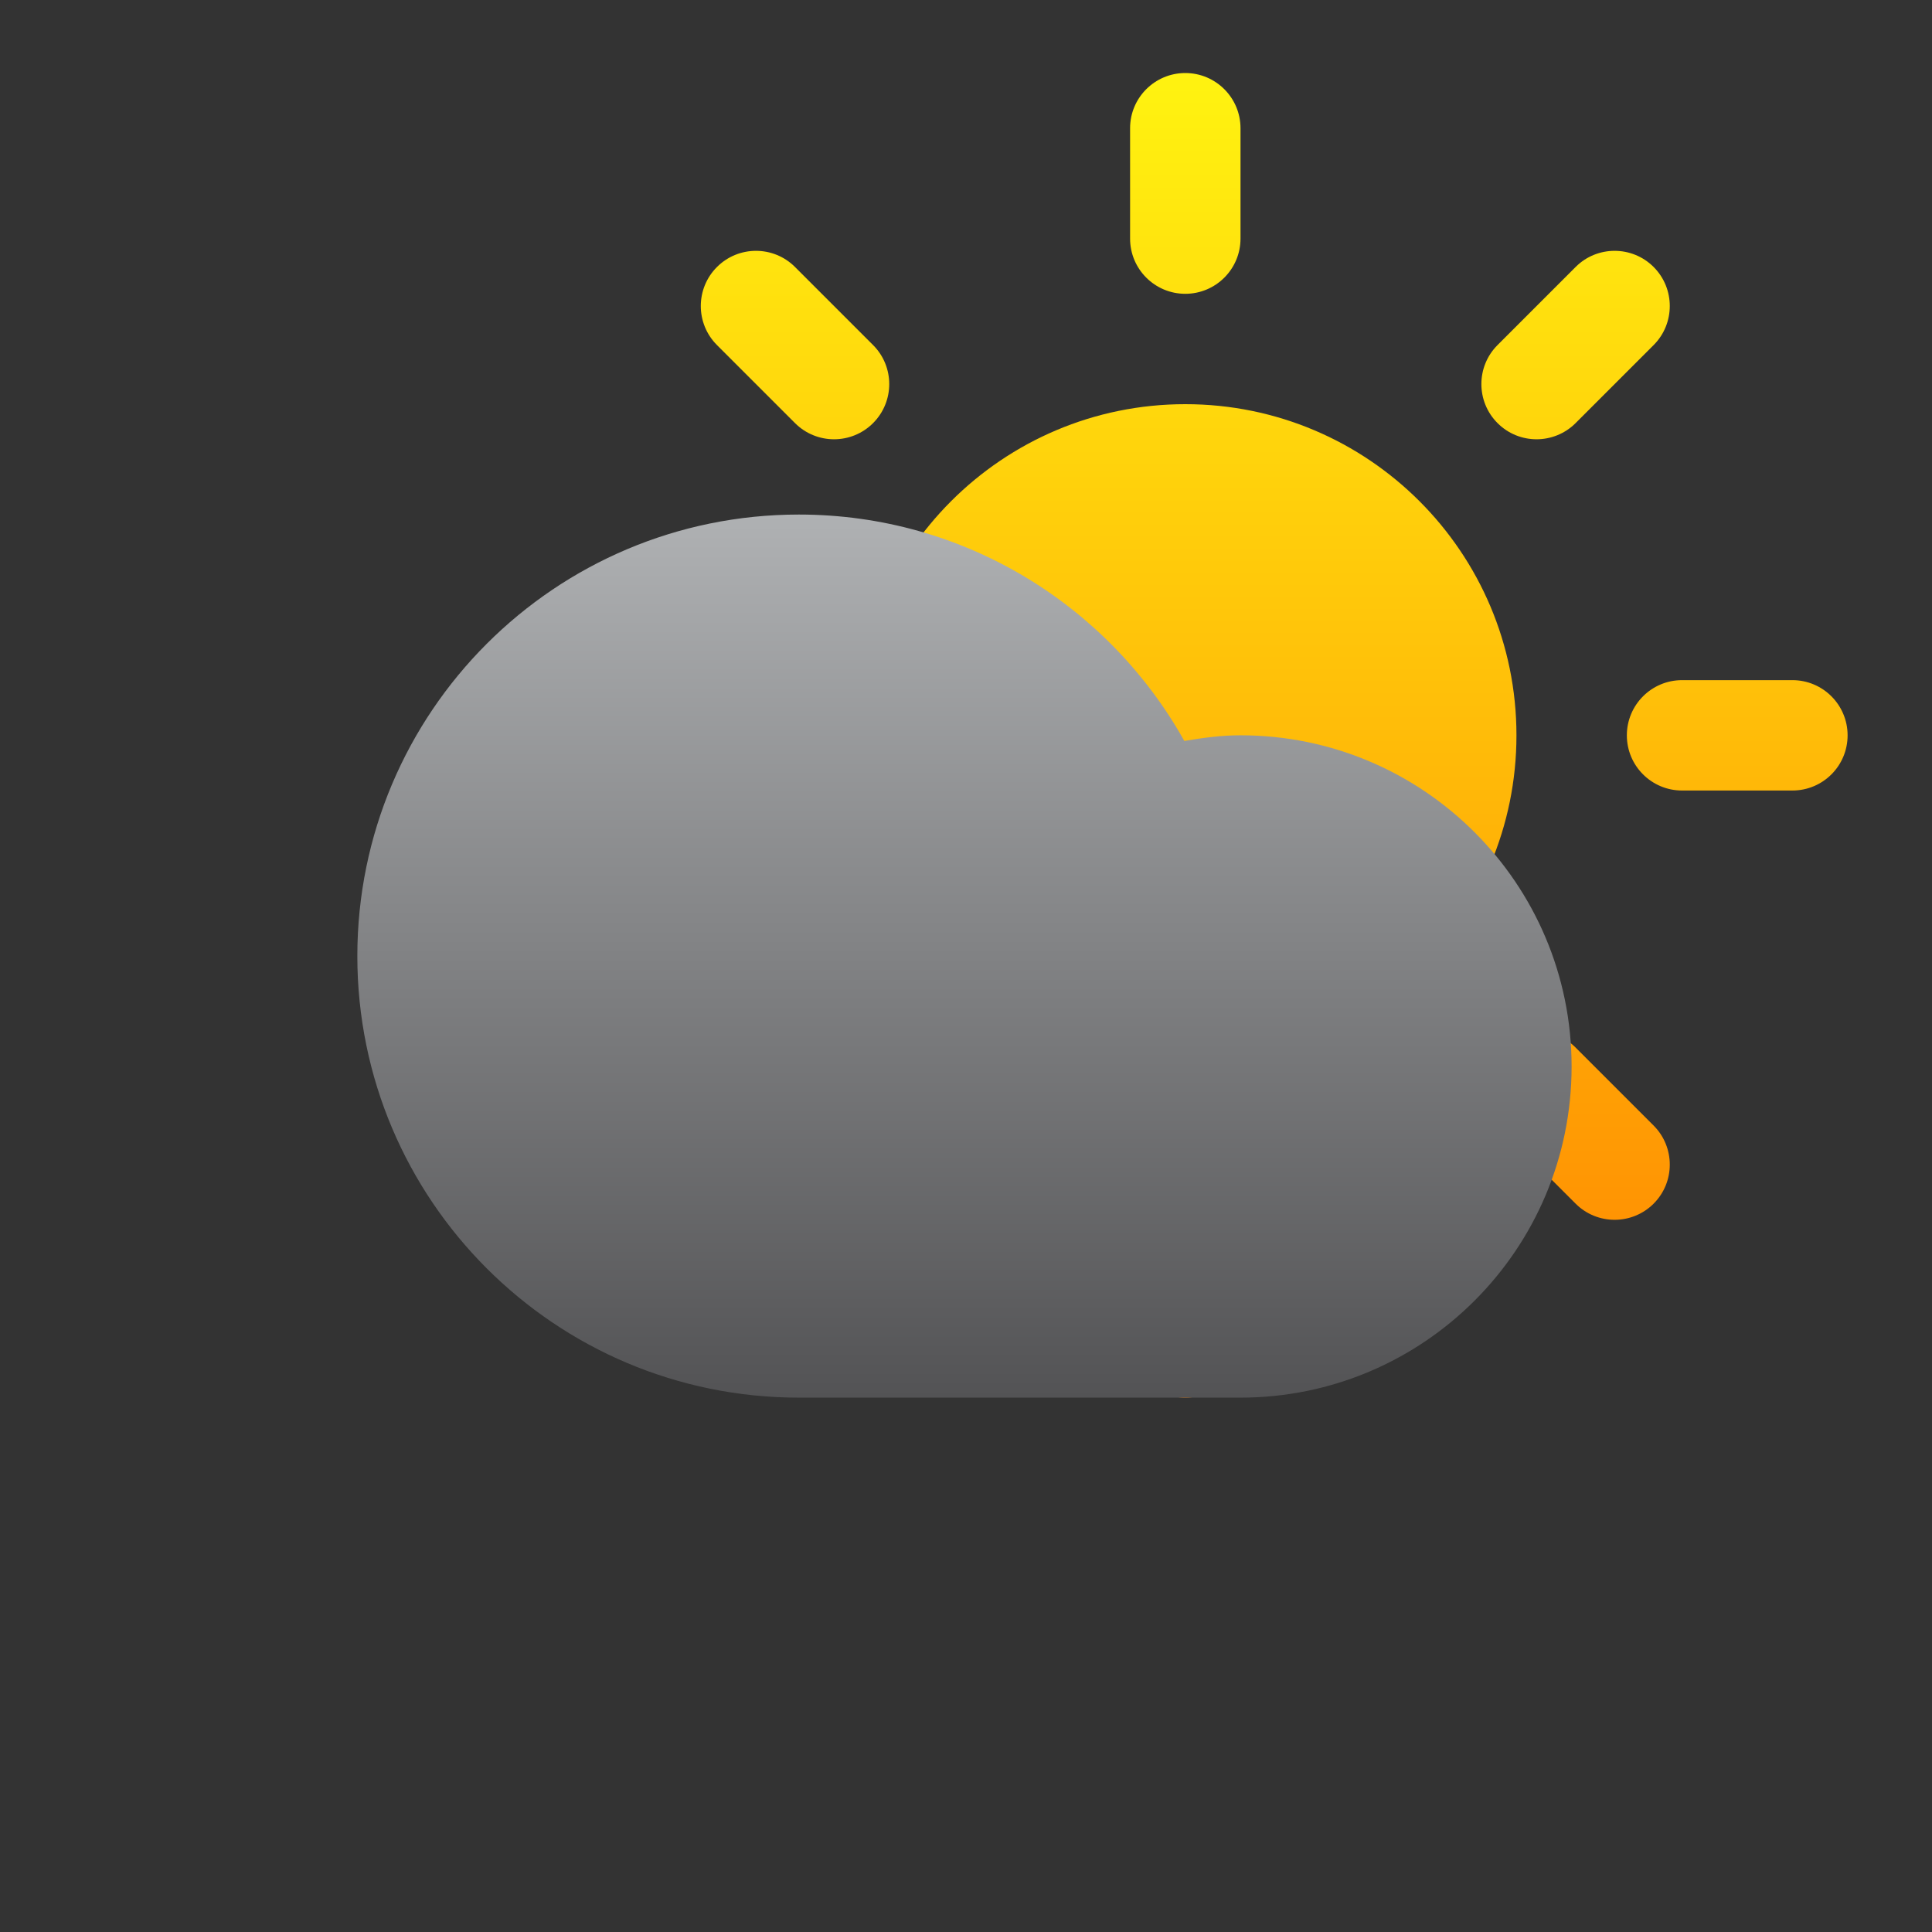 <?xml version="1.0" encoding="iso-8859-1"?>
<!-- Generator: Adobe Illustrator 16.0.0, SVG Export Plug-In . SVG Version: 6.00 Build 0)  -->
<!DOCTYPE svg PUBLIC "-//W3C//DTD SVG 1.1//EN" "http://www.w3.org/Graphics/SVG/1.1/DTD/svg11.dtd">
<svg version="1.1" xmlns="http://www.w3.org/2000/svg" xmlns:xlink="http://www.w3.org/1999/xlink" x="0px" y="0px" width="70px"
	 height="70px" viewBox="0 0 70 70" style="enable-background:new 0 0 70 70;" xml:space="preserve">
<rect x="0" y="0" width="70" height="70" fill="#333333" stroke="none"/>
<g id="cloud_x5F_sun">
	<linearGradient id="Sun_1_" gradientUnits="userSpaceOnUse" x1="42.945" y1="2.646" x2="42.945" y2="50.64">
		<stop  offset="0" style="stop-color:#FFF310"/>
		<stop  offset="1" style="stop-color:#FF8501"/>
	</linearGradient>
	<path id="Sun_2_" style="fill-rule:evenodd;clip-rule:evenodd;fill:url(#Sun_1_);" d="M64.942,28.642h-3.998
		c-1.105,0-2-0.895-2-1.999s0.895-2,2-2h3.998c1.105,0,2,0.896,2,2S66.048,28.642,64.942,28.642z M57.087,15.33
		c-0.781,0.781-2.049,0.781-2.828,0c-0.781-0.781-0.781-2.047,0-2.828l2.828-2.828c0.779-0.781,2.047-0.781,2.828,0
		c0.779,0.781,0.779,2.047,0,2.828L57.087,15.33z M42.945,38.641c-6.627,0-11.999-5.372-11.999-11.998
		c0-6.627,5.372-11.999,11.999-11.999c6.628,0,11.999,5.372,11.999,11.999C54.944,33.269,49.573,38.641,42.945,38.641z
		 M42.945,10.645c-1.104,0-2-0.896-2-2V4.646c0-1.104,0.896-2,2-2c1.104,0,2.001,0.896,2.001,2v3.999
		C44.946,9.749,44.05,10.645,42.945,10.645z M28.805,15.33l-2.828-2.828c-0.781-0.781-0.781-2.047,0-2.828s2.047-0.781,2.828,0
		l2.828,2.828c0.781,0.781,0.781,2.047,0,2.828S29.586,16.111,28.805,15.33z M26.948,26.643c0,1.104-0.896,1.999-2,1.999h-4
		c-1.104,0-1.999-0.895-1.999-1.999s0.896-2,1.999-2h4C26.052,24.643,26.948,25.538,26.948,26.643z M28.805,37.954
		c0.781-0.78,2.047-0.78,2.828,0c0.781,0.781,0.781,2.048,0,2.828l-2.828,2.828c-0.781,0.781-2.047,0.781-2.828,0
		c-0.781-0.78-0.781-2.047,0-2.828L28.805,37.954z M42.945,42.641c1.104,0,2.001,0.895,2.001,1.999v4c0,1.104-0.896,2-2.001,2
		c-1.104,0-2-0.896-2-2v-4C40.945,43.535,41.842,42.641,42.945,42.641z M57.087,37.954l2.828,2.828c0.779,0.781,0.779,2.048,0,2.828
		c-0.781,0.781-2.049,0.781-2.828,0l-2.828-2.828c-0.781-0.78-0.781-2.047,0-2.828C55.038,37.174,56.306,37.174,57.087,37.954z"/>
	<linearGradient id="Cloud_2_" gradientUnits="userSpaceOnUse" x1="34.945" y1="18.643" x2="34.945" y2="50.639">
		<stop  offset="0" style="stop-color:#AFB1B3"/>
		<stop  offset="1" style="stop-color:#535355"/>
	</linearGradient>
	<path id="Cloud_1_" style="fill-rule:evenodd;clip-rule:evenodd;fill:url(#Cloud_2_);" d="M28.945,50.639
		c-8.835,0-15.998-7.162-15.998-15.998c0-8.836,7.163-15.998,15.998-15.998c6.004,0,11.229,3.312,13.965,8.203
		c0.664-0.113,1.338-0.205,2.033-0.205c6.627,0,11.999,5.373,11.999,12c0,6.625-5.372,11.998-11.999,11.998
		C42.168,50.639,32.143,50.639,28.945,50.639z"/>
</g>
<g id="Layer_1">
</g>
</svg>
